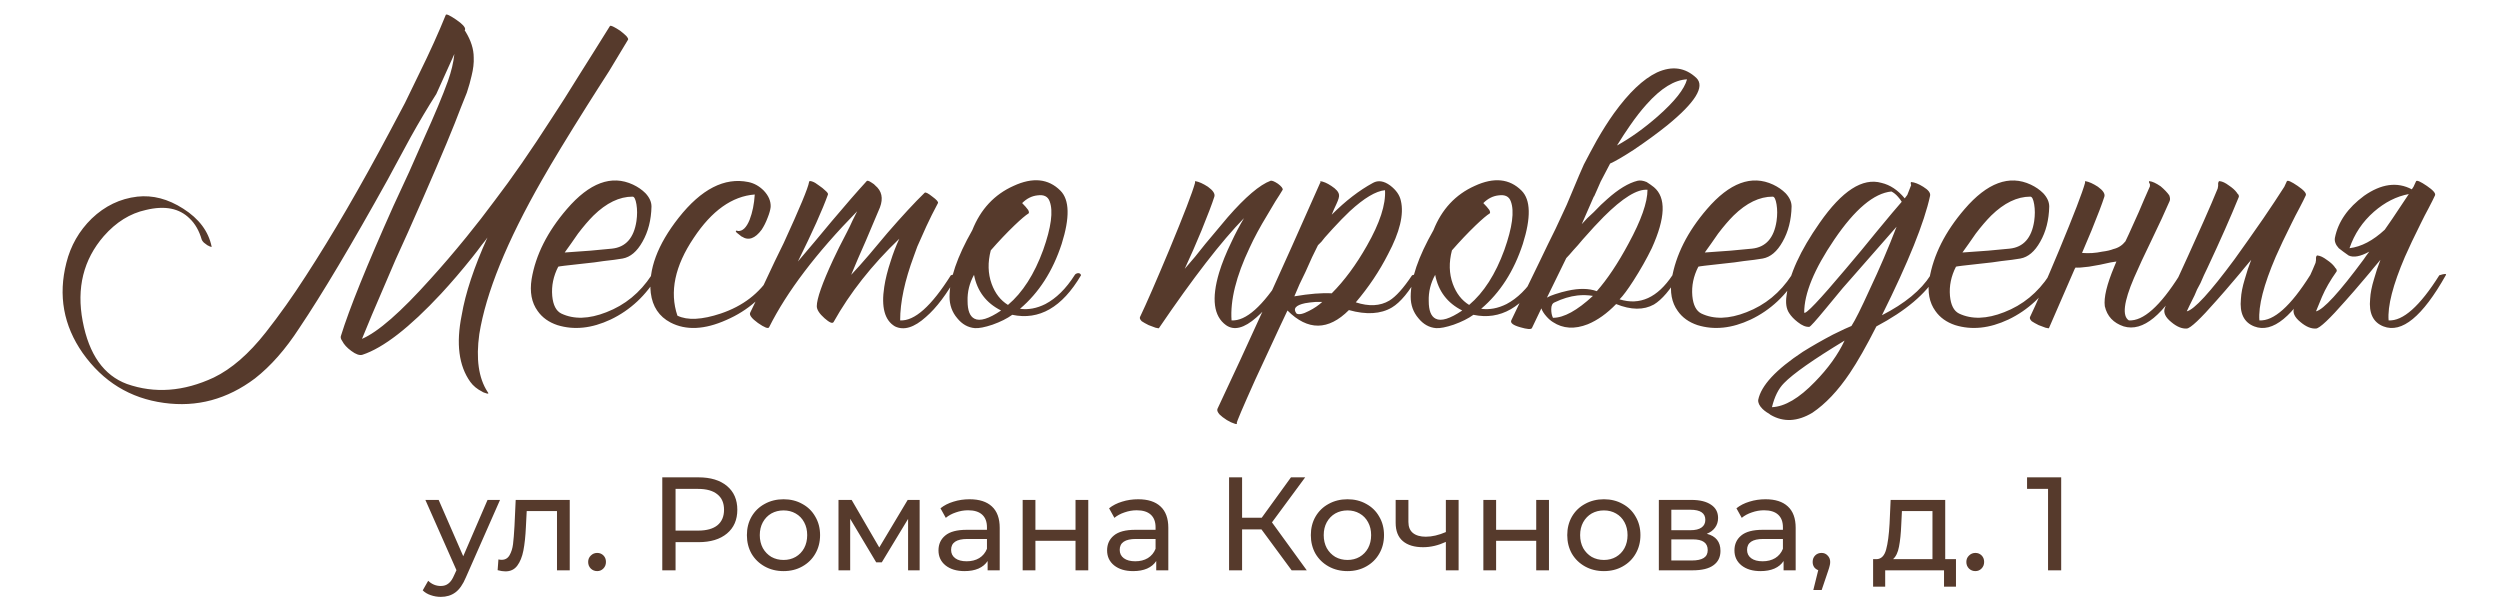 <?xml version="1.0" encoding="UTF-8"?> <svg xmlns="http://www.w3.org/2000/svg" width="320" height="77" viewBox="0 0 320 77" fill="none"> <path d="M59.48 3.885C59.517 3.922 59.553 3.977 59.59 4.05C60.287 5.187 60.635 6.287 60.635 7.35C60.672 8.047 60.58 8.835 60.36 9.715C60.213 10.375 60.012 11.09 59.755 11.86L58.985 13.785L58.215 15.765C57.005 18.808 55.007 23.465 52.22 29.735L50.625 33.255L49.14 36.72C48.04 39.25 47.105 41.468 46.335 43.375C48.388 42.495 51.303 39.947 55.08 35.73C56.547 34.117 58.087 32.32 59.7 30.34C60.983 28.763 62.193 27.205 63.33 25.665C65.493 22.842 67.932 19.322 70.645 15.105C71.525 13.785 72.735 11.878 74.275 9.385L76.145 6.415C76.842 5.278 77.483 4.252 78.07 3.335C78.107 3.262 78.272 3.298 78.565 3.445C78.785 3.555 79.06 3.72 79.39 3.94C79.72 4.197 79.977 4.417 80.16 4.6C80.38 4.857 80.453 5.022 80.38 5.095C79.72 6.195 78.913 7.533 77.96 9.11L76.585 11.255L75.155 13.51C72.662 17.47 70.737 20.642 69.38 23.025C64.87 30.908 62.193 37.49 61.35 42.77C60.91 45.923 61.258 48.38 62.395 50.14C62.578 50.36 62.542 50.433 62.285 50.36L61.955 50.25C61.845 50.213 61.772 50.177 61.735 50.14C61.075 49.81 60.562 49.388 60.195 48.875C58.728 46.822 58.362 43.98 59.095 40.35C59.572 37.527 60.672 34.208 62.395 30.395C62.322 30.505 62.23 30.633 62.12 30.78C62.01 30.927 61.863 31.11 61.68 31.33C61.277 31.88 60.855 32.43 60.415 32.98C59.095 34.63 57.775 36.17 56.455 37.6C52.422 41.927 49.067 44.53 46.39 45.41C46.023 45.52 45.547 45.355 44.96 44.915C44.41 44.512 44.025 44.09 43.805 43.65C43.622 43.393 43.567 43.173 43.64 42.99C44.703 39.543 46.94 34.007 50.35 26.38L52.385 21.98C53.155 20.257 53.778 18.845 54.255 17.745C55.648 14.665 56.675 12.208 57.335 10.375C57.775 9.128 58.05 7.973 58.16 6.91L55.85 12.025C54.75 13.748 53.65 15.6 52.55 17.58L51.12 20.22L50.405 21.54L49.635 22.97C45.015 31.293 41.238 37.637 38.305 42C36.545 44.713 34.657 46.858 32.64 48.435C29.083 51.112 25.197 52.157 20.98 51.57C16.653 50.983 13.188 48.857 10.585 45.19C8.128 41.67 7.432 37.82 8.495 33.64C9.045 31.44 10.127 29.552 11.74 27.975C13.427 26.362 15.37 25.427 17.57 25.17C19.55 24.95 21.512 25.463 23.455 26.71C25.472 27.993 26.682 29.607 27.085 31.55C27.122 31.623 27.048 31.623 26.865 31.55L26.645 31.44L26.535 31.385L26.315 31.22L26.095 31.055C25.948 30.908 25.857 30.78 25.82 30.67C25.49 29.533 24.977 28.635 24.28 27.975C22.96 26.655 21.09 26.288 18.67 26.875C16.653 27.315 14.857 28.433 13.28 30.23C10.677 33.237 9.778 36.867 10.585 41.12C11.392 45.373 13.28 48.05 16.25 49.15C19.807 50.397 23.51 50.122 27.36 48.325C29.633 47.225 31.852 45.3 34.015 42.55C35.775 40.313 37.48 37.912 39.13 35.345C42.54 30.102 46.133 23.923 49.91 16.81L51.835 13.18L53.65 9.44C55.007 6.69 56.143 4.178 57.06 1.905C57.133 1.758 57.573 1.96 58.38 2.51C59.187 3.06 59.572 3.482 59.535 3.775L59.48 3.885ZM71.455 34.135C70.832 35.345 70.575 36.592 70.685 37.875C70.795 39.048 71.18 39.8 71.84 40.13C73.453 40.9 75.378 40.845 77.615 39.965C79.998 39.048 81.923 37.472 83.39 35.235C83.463 35.088 83.61 34.997 83.83 34.96C84.05 34.96 84.178 35.052 84.215 35.235C82.712 37.802 80.695 39.69 78.165 40.9C75.745 42.037 73.472 42.275 71.345 41.615C70.245 41.248 69.402 40.643 68.815 39.8C68.045 38.737 67.788 37.38 68.045 35.73C68.558 32.65 70.062 29.662 72.555 26.765C75.452 23.392 78.275 22.347 81.025 23.63C81.648 23.923 82.18 24.29 82.62 24.73C83.133 25.28 83.39 25.848 83.39 26.435C83.353 28.158 82.968 29.662 82.235 30.945C81.538 32.192 80.695 32.907 79.705 33.09C79.082 33.2 78.257 33.31 77.23 33.42C76.57 33.53 75.69 33.64 74.59 33.75C72.537 33.97 71.492 34.098 71.455 34.135ZM80.97 25.17C79.283 25.17 77.615 25.977 75.965 27.59C75.342 28.213 74.682 28.983 73.985 29.9L73.105 31.165L72.28 32.32C74.627 32.173 76.643 32.008 78.33 31.825C80.09 31.642 81.135 30.468 81.465 28.305C81.575 27.535 81.575 26.82 81.465 26.16C81.355 25.5 81.19 25.17 80.97 25.17ZM86.709 40.405C87.992 41.028 89.844 40.937 92.264 40.13C95.087 39.177 97.214 37.545 98.644 35.235C98.717 35.088 98.864 34.997 99.084 34.96C99.304 34.96 99.432 35.052 99.469 35.235C97.929 37.838 95.766 39.745 92.979 40.955C90.192 42.202 87.809 42.312 85.829 41.285C84.362 40.515 83.519 39.25 83.299 37.49C82.969 34.52 84.16 31.312 86.874 27.865C89.77 24.198 92.74 22.677 95.784 23.3C96.517 23.447 97.177 23.813 97.764 24.4C98.387 25.06 98.68 25.757 98.644 26.49C98.607 26.857 98.479 27.315 98.259 27.865C98.039 28.452 97.782 28.965 97.489 29.405C96.645 30.542 95.802 30.835 94.959 30.285C94.922 30.285 94.867 30.248 94.794 30.175L94.519 29.955C94.262 29.772 94.152 29.643 94.189 29.57C94.225 29.533 94.262 29.515 94.299 29.515L94.464 29.57C95.05 29.607 95.546 29.13 95.949 28.14C96.316 27.187 96.535 26.105 96.609 24.895C93.712 25.115 91.109 26.967 88.799 30.45C86.379 34.043 85.682 37.362 86.709 40.405ZM114.504 31.99C114.687 31.513 114.889 31.037 115.109 30.56C111.589 33.933 108.784 37.49 106.694 41.23C106.547 41.45 106.162 41.285 105.539 40.735C104.879 40.148 104.549 39.635 104.549 39.195C104.549 38.242 105.246 36.262 106.639 33.255C107.079 32.302 107.666 31.128 108.399 29.735L108.784 28.965L109.114 28.25C109.371 27.737 109.572 27.333 109.719 27.04C104.476 32.393 100.717 37.343 98.444 41.89C98.334 42.11 97.857 41.927 97.014 41.34C96.207 40.753 95.877 40.313 96.024 40.02C96.171 39.69 96.427 39.158 96.794 38.425L97.014 37.93L97.289 37.435L97.839 36.28C98.792 34.227 99.617 32.503 100.314 31.11C102.367 26.637 103.449 24.033 103.559 23.3C103.559 23.153 103.706 23.135 103.999 23.245C104.219 23.318 104.494 23.483 104.824 23.74C105.154 23.96 105.429 24.18 105.649 24.4C105.906 24.62 106.016 24.785 105.979 24.895C105.282 26.838 103.999 29.698 102.129 33.475C102.642 32.888 103.357 32.045 104.274 30.945L106.474 28.305C108.234 26.215 109.719 24.51 110.929 23.19C111.002 23.08 111.204 23.135 111.534 23.355C111.644 23.428 111.754 23.502 111.864 23.575L111.974 23.685L112.029 23.74C112.872 24.437 113.074 25.372 112.634 26.545C112.267 27.425 111.662 28.855 110.819 30.835L109.829 33.09C109.462 33.933 109.169 34.63 108.949 35.18C109.609 34.483 110.379 33.622 111.259 32.595L113.569 29.845C115.476 27.645 117.071 25.922 118.354 24.675C118.464 24.565 118.794 24.73 119.344 25.17C119.894 25.573 120.132 25.848 120.059 25.995C119.509 27.022 119.014 28.012 118.574 28.965C118.171 29.845 117.786 30.707 117.419 31.55C117.272 31.953 117.126 32.357 116.979 32.76C115.806 35.913 115.219 38.663 115.219 41.01C117.052 41.12 119.216 39.195 121.709 35.235C122.406 35.015 122.681 35.015 122.534 35.235C121.214 37.618 119.876 39.397 118.519 40.57C117.016 41.927 115.696 42.33 114.559 41.78C113.239 41.01 112.781 39.323 113.184 36.72C113.331 35.73 113.606 34.63 114.009 33.42C114.156 32.943 114.321 32.467 114.504 31.99ZM135.73 24.4C136.903 25.573 136.958 27.847 135.895 31.22C134.758 34.703 132.98 37.472 130.56 39.525C131.623 39.672 132.705 39.47 133.805 38.92C135.198 38.187 136.445 36.958 137.545 35.235C137.618 35.088 137.765 34.997 137.985 34.96C138.205 34.96 138.333 35.052 138.37 35.235C135.95 39.342 133.016 41.028 129.57 40.295C128.91 40.772 128.066 41.193 127.04 41.56C126.05 41.89 125.298 42.037 124.785 42C123.905 41.927 123.153 41.505 122.53 40.735C121.87 39.965 121.54 39.048 121.54 37.985C121.54 35.712 122.511 32.87 124.455 29.46C125.518 26.783 127.278 24.895 129.735 23.795C132.191 22.658 134.19 22.86 135.73 24.4ZM131.66 27.315C131.293 27.535 130.688 28.048 129.845 28.855C128.855 29.808 127.846 30.872 126.82 32.045C126.416 33.585 126.453 35.015 126.93 36.335C127.37 37.545 128.066 38.443 129.02 39.03C130.89 37.453 132.393 35.107 133.53 31.99C134.556 29.093 134.831 27.022 134.355 25.775C134.135 25.152 133.621 24.895 132.815 25.005C132.081 25.078 131.421 25.408 130.835 25.995C131.165 26.325 131.421 26.618 131.605 26.875C131.715 27.095 131.733 27.242 131.66 27.315ZM124.73 40.79C125.426 41.157 126.563 40.808 128.14 39.745C126.233 38.792 125.078 37.27 124.675 35.18C124.088 36.243 123.813 37.362 123.85 38.535C123.85 39.745 124.143 40.497 124.73 40.79ZM163.744 25.005L163.249 25.775C162.846 26.435 162.497 27.022 162.204 27.535C161.287 29.038 160.536 30.432 159.949 31.715C158.226 35.345 157.456 38.443 157.639 41.01C159.472 41.12 161.636 39.195 164.129 35.235C164.826 35.015 165.101 35.015 164.954 35.235C163.597 37.618 162.222 39.415 160.829 40.625C159.252 42.018 157.951 42.348 156.924 41.615C155.347 40.478 155.054 38.242 156.044 34.905C156.411 33.695 156.942 32.375 157.639 30.945C158.116 29.918 158.647 28.91 159.234 27.92C156.337 30.89 152.707 35.583 148.344 42C148.344 42.037 148.197 42.018 147.904 41.945C147.611 41.835 147.317 41.725 147.024 41.615C146.657 41.432 146.364 41.267 146.144 41.12C145.924 40.9 145.851 40.717 145.924 40.57C146.731 38.883 147.977 36.023 149.664 31.99C151.534 27.48 152.634 24.62 152.964 23.41V23.245C152.964 23.208 152.982 23.19 153.019 23.19C153.459 23.263 153.991 23.502 154.614 23.905C155.274 24.382 155.549 24.803 155.439 25.17C155.146 26.087 154.596 27.535 153.789 29.515C153.092 31.202 152.377 32.833 151.644 34.41C152.011 33.97 152.451 33.457 152.964 32.87L154.284 31.22C155.531 29.717 156.484 28.58 157.144 27.81C159.417 25.207 161.251 23.648 162.644 23.135C162.827 23.098 163.139 23.227 163.579 23.52C164.019 23.85 164.221 24.107 164.184 24.29L163.744 25.005ZM179.316 25.72C179.72 27.443 179.17 29.717 177.666 32.54C176.566 34.703 175.191 36.757 173.541 38.7C175.228 39.25 176.658 39.177 177.831 38.48C178.675 37.967 179.646 36.885 180.746 35.235C181.443 35.015 181.718 35.015 181.571 35.235C180.398 37.325 179.261 38.7 178.161 39.36C176.731 40.203 174.898 40.313 172.661 39.69C170.021 42.33 167.4 42.348 164.796 39.745L164.356 40.68L163.861 41.725C163.458 42.605 163.11 43.357 162.816 43.98C161.973 45.813 161.258 47.353 160.671 48.6C159.058 52.193 158.27 54.045 158.306 54.155C158.38 54.302 158.27 54.32 157.976 54.21C157.72 54.137 157.408 53.99 157.041 53.77C156.638 53.513 156.326 53.275 156.106 53.055C155.85 52.762 155.758 52.523 155.831 52.34C159.571 44.42 163.953 34.777 168.976 23.41C169.013 23.373 169.031 23.337 169.031 23.3L168.976 23.19C169.38 23.227 169.856 23.428 170.406 23.795C171.03 24.198 171.36 24.583 171.396 24.95C171.433 25.17 171.323 25.555 171.066 26.105L170.736 26.82L170.461 27.48C172.221 25.72 173.981 24.363 175.741 23.41C176.401 23.043 177.135 23.153 177.941 23.74C178.711 24.327 179.17 24.987 179.316 25.72ZM168.701 31.385C168.225 32.302 167.693 33.438 167.106 34.795L166.336 36.39C166.043 37.05 165.823 37.563 165.676 37.93C167.62 37.6 169.215 37.472 170.461 37.545C172.075 35.932 173.578 33.897 174.971 31.44C176.621 28.543 177.391 26.178 177.281 24.345C176.108 24.455 174.605 25.353 172.771 27.04C172.111 27.663 171.378 28.415 170.571 29.295C170.315 29.588 169.985 29.955 169.581 30.395L169.141 30.945L168.701 31.385ZM165.951 40.13C166.245 40.313 166.776 40.203 167.546 39.8C168.206 39.47 168.775 39.085 169.251 38.645H168.426C167.913 38.682 167.455 38.737 167.051 38.81C165.841 39.067 165.475 39.507 165.951 40.13ZM194.758 24.4C195.931 25.573 195.986 27.847 194.923 31.22C193.786 34.703 192.008 37.472 189.588 39.525C190.651 39.672 191.733 39.47 192.833 38.92C194.226 38.187 195.473 36.958 196.573 35.235C196.646 35.088 196.793 34.997 197.013 34.96C197.233 34.96 197.361 35.052 197.398 35.235C194.978 39.342 192.045 41.028 188.598 40.295C187.938 40.772 187.095 41.193 186.068 41.56C185.078 41.89 184.326 42.037 183.813 42C182.933 41.927 182.181 41.505 181.558 40.735C180.898 39.965 180.568 39.048 180.568 37.985C180.568 35.712 181.54 32.87 183.483 29.46C184.546 26.783 186.306 24.895 188.763 23.795C191.22 22.658 193.218 22.86 194.758 24.4ZM190.688 27.315C190.321 27.535 189.716 28.048 188.873 28.855C187.883 29.808 186.875 30.872 185.848 32.045C185.445 33.585 185.481 35.015 185.958 36.335C186.398 37.545 187.095 38.443 188.048 39.03C189.918 37.453 191.421 35.107 192.558 31.99C193.585 29.093 193.86 27.022 193.383 25.775C193.163 25.152 192.65 24.895 191.843 25.005C191.11 25.078 190.45 25.408 189.863 25.995C190.193 26.325 190.45 26.618 190.633 26.875C190.743 27.095 190.761 27.242 190.688 27.315ZM183.758 40.79C184.455 41.157 185.591 40.808 187.168 39.745C185.261 38.792 184.106 37.27 183.703 35.18C183.116 36.243 182.841 37.362 182.878 38.535C182.878 39.745 183.171 40.497 183.758 40.79ZM203.894 37.875C203.234 37.765 202.574 37.747 201.914 37.82C200.961 37.93 199.989 38.223 198.999 38.7C198.706 38.81 198.559 39.103 198.559 39.58C198.559 40.02 198.632 40.387 198.779 40.68C200.172 40.68 201.877 39.745 203.894 37.875ZM198.449 37.875C198.632 37.802 198.834 37.728 199.054 37.655C199.604 37.472 200.136 37.325 200.649 37.215C202.116 36.885 203.362 36.903 204.389 37.27C205.746 35.73 207.102 33.695 208.459 31.165C210.072 28.195 210.879 25.903 210.879 24.29C209.559 24.18 207.689 25.335 205.269 27.755C204.536 28.488 203.637 29.46 202.574 30.67L201.969 31.385L201.419 31.99C201.016 32.467 200.704 32.815 200.484 33.035L198.009 38.095C198.156 38.022 198.302 37.948 198.449 37.875ZM210.769 13.345C210.072 14.115 209.357 15.032 208.624 16.095C208.111 16.828 207.561 17.672 206.974 18.625C208.697 17.672 210.439 16.425 212.199 14.885C214.362 12.978 215.609 11.402 215.939 10.155C214.326 10.228 212.602 11.292 210.769 13.345ZM204.059 25.115L204.004 25.17C203.344 26.71 202.831 27.883 202.464 28.69L203.179 27.92L204.004 27.15C204.664 26.453 205.232 25.903 205.709 25.5C207.139 24.217 208.441 23.428 209.614 23.135C209.944 23.062 210.329 23.117 210.769 23.3L211.264 23.63L211.704 23.96C213.281 25.28 213.189 27.883 211.429 31.77C210.769 33.127 209.981 34.52 209.064 35.95C208.331 37.087 207.744 37.875 207.304 38.315C209.907 39.122 212.162 38.095 214.069 35.235C214.179 35.052 214.344 34.96 214.564 34.96C214.747 34.96 214.857 35.052 214.894 35.235C213.794 37.105 212.731 38.352 211.704 38.975C210.384 39.708 208.771 39.69 206.864 38.92C205.691 40.13 204.481 40.992 203.234 41.505C201.547 42.165 200.062 42.073 198.779 41.23C198.486 41.047 198.211 40.808 197.954 40.515C197.624 40.148 197.404 39.8 197.294 39.47L196.084 42C195.974 42.183 195.479 42.147 194.599 41.89C193.682 41.633 193.297 41.34 193.444 41.01C193.921 39.983 194.507 38.755 195.204 37.325L196.139 35.4L197.074 33.475C197.807 31.935 198.486 30.542 199.109 29.295C199.512 28.415 199.879 27.627 200.209 26.93L200.539 26.215C201.199 24.638 201.731 23.373 202.134 22.42L202.739 21.045C203.289 19.982 203.839 18.955 204.389 17.965C205.122 16.682 205.856 15.527 206.589 14.5C208.496 11.86 210.329 10.118 212.089 9.275C214.032 8.395 215.719 8.633 217.149 9.99C218.249 11.09 217.002 13.107 213.409 16.04C212.126 17.067 210.696 18.112 209.119 19.175C207.762 20.055 206.754 20.642 206.094 20.935C205.727 21.632 205.324 22.402 204.884 23.245L204.499 24.125L204.059 25.115ZM217.388 34.135C216.764 35.345 216.508 36.592 216.618 37.875C216.728 39.048 217.113 39.8 217.773 40.13C219.386 40.9 221.311 40.845 223.548 39.965C225.931 39.048 227.856 37.472 229.323 35.235C229.396 35.088 229.543 34.997 229.763 34.96C229.983 34.96 230.111 35.052 230.148 35.235C228.644 37.802 226.628 39.69 224.098 40.9C221.678 42.037 219.404 42.275 217.278 41.615C216.178 41.248 215.334 40.643 214.748 39.8C213.978 38.737 213.721 37.38 213.978 35.73C214.491 32.65 215.994 29.662 218.488 26.765C221.384 23.392 224.208 22.347 226.958 23.63C227.581 23.923 228.113 24.29 228.553 24.73C229.066 25.28 229.323 25.848 229.323 26.435C229.286 28.158 228.901 29.662 228.168 30.945C227.471 32.192 226.628 32.907 225.638 33.09C225.014 33.2 224.189 33.31 223.163 33.42C222.503 33.53 221.623 33.64 220.523 33.75C218.469 33.97 217.424 34.098 217.388 34.135ZM226.903 25.17C225.216 25.17 223.548 25.977 221.898 27.59C221.274 28.213 220.614 28.983 219.918 29.9L219.038 31.165L218.213 32.32C220.559 32.173 222.576 32.008 224.263 31.825C226.023 31.642 227.068 30.468 227.398 28.305C227.508 27.535 227.508 26.82 227.398 26.16C227.288 25.5 227.123 25.17 226.903 25.17ZM240.891 40.35C243.825 38.847 245.896 37.142 247.106 35.235C247.18 35.088 247.326 34.997 247.546 34.96C247.766 34.96 247.895 35.052 247.931 35.235C246.501 37.618 243.916 39.8 240.176 41.78C238.893 44.31 237.756 46.308 236.766 47.775C235.263 50.012 233.668 51.698 231.981 52.835C230.075 53.972 228.296 54.063 226.646 53.11L226.426 52.945L226.151 52.78C225.931 52.633 225.748 52.487 225.601 52.34C225.198 51.937 225.015 51.552 225.051 51.185C225.418 49.352 227.325 47.298 230.771 45.025C231.945 44.292 233.228 43.558 234.621 42.825C235.135 42.568 235.63 42.33 236.106 42.11C236.473 41.963 236.766 41.835 236.986 41.725C237.463 40.992 238.233 39.452 239.296 37.105C240.58 34.392 241.735 31.697 242.761 29.02C240.561 31.513 238.6 33.75 236.876 35.73C236.18 36.5 235.538 37.252 234.951 37.985C234.511 38.535 234.071 39.067 233.631 39.58C232.421 41.047 231.743 41.798 231.596 41.835C231.156 41.872 230.661 41.67 230.111 41.23C229.635 40.863 229.268 40.478 229.011 40.075C228.645 39.525 228.535 38.773 228.681 37.82C229.011 35.18 230.423 32.082 232.916 28.525C235.776 24.418 238.416 22.713 240.836 23.41C241.936 23.667 242.926 24.327 243.806 25.39L244.136 24.95L244.631 23.685C244.595 23.612 244.576 23.538 244.576 23.465C244.576 23.355 244.595 23.3 244.631 23.3C245.071 23.337 245.585 23.538 246.171 23.905C246.831 24.308 247.125 24.693 247.051 25.06C246.318 28.47 244.265 33.567 240.891 40.35ZM230.936 40.02C231.12 40.277 232.88 38.425 236.216 34.465C236.766 33.805 237.445 32.998 238.251 32.045L239.241 30.835L240.231 29.625C241.771 27.755 242.835 26.49 243.421 25.83L243.201 25.5L242.926 25.17C242.67 24.877 242.395 24.657 242.101 24.51C239.865 24.73 237.426 26.783 234.786 30.67C232.22 34.447 230.936 37.563 230.936 40.02ZM226.811 52.12C228.461 52.047 230.295 50.965 232.311 48.875C233.998 47.152 235.263 45.392 236.106 43.595C232.11 46.015 229.525 47.83 228.351 49.04C227.655 49.737 227.141 50.763 226.811 52.12ZM250.366 34.135C249.743 35.345 249.486 36.592 249.596 37.875C249.706 39.048 250.091 39.8 250.751 40.13C252.364 40.9 254.289 40.845 256.526 39.965C258.909 39.048 260.834 37.472 262.301 35.235C262.374 35.088 262.521 34.997 262.741 34.96C262.961 34.96 263.089 35.052 263.126 35.235C261.623 37.802 259.606 39.69 257.076 40.9C254.656 42.037 252.383 42.275 250.256 41.615C249.156 41.248 248.313 40.643 247.726 39.8C246.956 38.737 246.699 37.38 246.956 35.73C247.469 32.65 248.973 29.662 251.466 26.765C254.363 23.392 257.186 22.347 259.936 23.63C260.559 23.923 261.091 24.29 261.531 24.73C262.044 25.28 262.301 25.848 262.301 26.435C262.264 28.158 261.879 29.662 261.146 30.945C260.449 32.192 259.606 32.907 258.616 33.09C257.993 33.2 257.168 33.31 256.141 33.42C255.481 33.53 254.601 33.64 253.501 33.75C251.448 33.97 250.403 34.098 250.366 34.135ZM259.881 25.17C258.194 25.17 256.526 25.977 254.876 27.59C254.253 28.213 253.593 28.983 252.896 29.9L252.016 31.165L251.191 32.32C253.538 32.173 255.554 32.008 257.241 31.825C259.001 31.642 260.046 30.468 260.376 28.305C260.486 27.535 260.486 26.82 260.376 26.16C260.266 25.5 260.101 25.17 259.881 25.17ZM272.055 30.89C272.202 30.597 272.348 30.285 272.495 29.955C272.972 28.892 273.393 27.957 273.76 27.15C274.237 26.013 274.713 24.913 275.19 23.85V23.575L275.08 23.355C275.043 23.245 275.062 23.19 275.135 23.19C275.502 23.227 275.978 23.447 276.565 23.85C277.042 24.253 277.408 24.638 277.665 25.005C277.775 25.298 277.793 25.537 277.72 25.72C277.17 27.003 276.363 28.745 275.3 30.945L274.695 32.21L274.145 33.365C273.742 34.245 273.412 34.978 273.155 35.565C271.835 38.645 271.615 40.46 272.495 41.01C274.328 41.12 276.492 39.195 278.985 35.235C279.682 35.015 279.957 35.015 279.81 35.235C276.95 40.332 274.292 42.513 271.835 41.78C270.515 41.34 269.708 40.478 269.415 39.195C269.268 38.095 269.672 36.408 270.625 34.135C270.698 33.952 270.79 33.732 270.9 33.475L270.185 33.585C269.268 33.805 268.333 33.988 267.38 34.135C266.537 34.245 265.968 34.282 265.675 34.245C265.638 34.282 265.602 34.337 265.565 34.41L262.265 42C262.265 42.037 262.118 42.018 261.825 41.945C261.532 41.835 261.238 41.725 260.945 41.615C260.578 41.432 260.285 41.267 260.065 41.12C259.845 40.9 259.772 40.717 259.845 40.57C260.652 38.883 261.898 36.023 263.585 31.99C265.455 27.48 266.555 24.62 266.885 23.41V23.245C266.885 23.208 266.903 23.19 266.94 23.19C267.38 23.263 267.912 23.502 268.535 23.905C269.195 24.382 269.47 24.803 269.36 25.17C269.067 26.087 268.517 27.535 267.71 29.515C267.307 30.468 266.903 31.422 266.5 32.375C267.38 32.448 268.242 32.393 269.085 32.21C269.672 32.137 270.148 32.027 270.515 31.88C271.138 31.733 271.652 31.403 272.055 30.89ZM295.142 25.005C294.958 25.408 294.683 25.958 294.317 26.655L293.822 27.59L293.327 28.58C292.483 30.267 291.805 31.697 291.292 32.87C289.752 36.463 289.055 39.177 289.202 41.01C291.035 41.12 293.198 39.195 295.692 35.235C296.388 35.015 296.663 35.015 296.517 35.235C293.547 40.515 290.888 42.697 288.542 41.78C287.222 41.267 286.653 40.093 286.837 38.26C286.873 37.527 287.038 36.683 287.332 35.73L287.717 34.465L288.157 33.255C287.937 33.512 287.643 33.86 287.277 34.3L286.782 34.905L286.177 35.62C285.187 36.793 284.362 37.747 283.702 38.48C281.648 40.827 280.383 42.018 279.907 42.055C279.283 42.092 278.623 41.817 277.927 41.23C277.157 40.607 276.882 40.002 277.102 39.415C277.395 38.608 278.385 36.39 280.072 32.76C280.915 30.89 281.575 29.423 282.052 28.36C282.785 26.71 283.39 25.298 283.867 24.125L283.922 23.795V23.465C283.958 23.245 284.032 23.153 284.142 23.19C284.472 23.227 284.857 23.41 285.297 23.74C285.737 24.033 286.067 24.327 286.287 24.62L286.397 24.785L286.507 24.895C286.58 25.005 286.598 25.115 286.562 25.225C285.535 27.755 284.197 30.78 282.547 34.3C282.253 34.887 281.96 35.528 281.667 36.225L281.227 37.05L280.897 37.82C280.347 38.92 280.017 39.598 279.907 39.855C280.86 39.635 282.895 37.417 286.012 33.2C287.148 31.623 288.377 29.882 289.697 27.975C290.723 26.472 291.622 25.115 292.392 23.905L292.722 23.19C292.832 23.043 293.29 23.245 294.097 23.795C294.903 24.345 295.252 24.748 295.142 25.005ZM308.712 24.235C308.785 24.125 308.859 24.015 308.932 23.905L309.262 23.19C309.372 23.043 309.83 23.245 310.637 23.795C311.444 24.345 311.792 24.748 311.682 25.005C311.499 25.408 311.224 25.958 310.857 26.655L310.362 27.59L309.867 28.58C309.024 30.267 308.345 31.697 307.832 32.87C306.292 36.463 305.595 39.177 305.742 41.01C307.575 41.12 309.739 39.195 312.232 35.235C312.929 35.015 313.204 35.015 313.057 35.235C310.087 40.515 307.429 42.697 305.082 41.78C303.762 41.267 303.194 40.093 303.377 38.26C303.414 37.527 303.579 36.683 303.872 35.73L304.257 34.465L304.697 33.255C304.477 33.512 304.184 33.86 303.817 34.3L303.322 34.905L302.717 35.62C301.727 36.793 300.902 37.747 300.242 38.48C298.189 40.827 296.924 42.018 296.447 42.055C295.824 42.092 295.164 41.817 294.467 41.23C293.697 40.607 293.422 40.002 293.642 39.415C293.935 38.608 294.357 37.747 294.907 36.83C295.42 35.877 295.915 34.813 296.392 33.64L296.447 33.31V32.98C296.484 32.76 296.557 32.668 296.667 32.705C296.997 32.742 297.382 32.925 297.822 33.255C298.262 33.548 298.592 33.842 298.812 34.135L298.922 34.3L299.032 34.41C299.105 34.52 299.124 34.63 299.087 34.74C298.28 35.877 297.657 36.958 297.217 37.985C296.814 38.975 296.557 39.598 296.447 39.855C297.4 39.635 299.435 37.417 302.552 33.2C302.772 32.87 303.01 32.54 303.267 32.21C302.13 32.833 301.25 32.998 300.627 32.705C300.15 32.375 299.729 32.063 299.362 31.77C298.959 31.33 298.794 30.89 298.867 30.45C299.27 28.397 300.517 26.6 302.607 25.06C304.807 23.52 306.842 23.245 308.712 24.235ZM305.247 29.405C305.577 28.928 305.907 28.452 306.237 27.975C307.007 26.838 307.704 25.793 308.327 24.84C306.75 25.133 305.265 25.885 303.872 27.095C302.405 28.378 301.36 29.937 300.737 31.77C302.24 31.587 303.744 30.798 305.247 29.405Z" fill="#563A2C"></path> <path d="M64.003 63.99L59.634 73.901C59.248 74.819 58.795 75.465 58.274 75.839C57.764 76.213 57.146 76.4 56.421 76.4C55.979 76.4 55.548 76.326 55.129 76.179C54.721 76.043 54.381 75.839 54.109 75.567L54.806 74.343C55.27 74.785 55.809 75.006 56.421 75.006C56.818 75.006 57.146 74.898 57.407 74.683C57.679 74.479 57.922 74.122 58.138 73.612L58.427 72.983L54.449 63.99H56.149L59.294 71.198L62.405 63.99H64.003ZM72.927 63.99V73H71.295V65.418H67.419L67.317 67.424C67.261 68.637 67.153 69.651 66.994 70.467C66.836 71.272 66.575 71.918 66.212 72.405C65.85 72.892 65.345 73.136 64.699 73.136C64.405 73.136 64.07 73.085 63.696 72.983L63.798 71.606C63.946 71.64 64.082 71.657 64.206 71.657C64.66 71.657 65 71.459 65.226 71.062C65.453 70.665 65.6 70.195 65.668 69.651C65.736 69.107 65.799 68.331 65.855 67.322L66.008 63.99H72.927ZM76.44 73.102C76.123 73.102 75.851 72.994 75.624 72.779C75.397 72.552 75.284 72.269 75.284 71.929C75.284 71.6 75.397 71.328 75.624 71.113C75.851 70.886 76.123 70.773 76.44 70.773C76.757 70.773 77.024 70.881 77.239 71.096C77.454 71.311 77.562 71.589 77.562 71.929C77.562 72.269 77.449 72.552 77.222 72.779C77.007 72.994 76.746 73.102 76.44 73.102ZM89.413 61.1C90.954 61.1 92.167 61.468 93.051 62.205C93.935 62.942 94.377 63.956 94.377 65.248C94.377 66.54 93.935 67.554 93.051 68.291C92.167 69.028 90.954 69.396 89.413 69.396H86.472V73H84.772V61.1H89.413ZM89.362 67.917C90.439 67.917 91.26 67.69 91.827 67.237C92.394 66.772 92.677 66.109 92.677 65.248C92.677 64.387 92.394 63.729 91.827 63.276C91.26 62.811 90.439 62.579 89.362 62.579H86.472V67.917H89.362ZM100.295 73.102C99.4 73.102 98.596 72.904 97.882 72.507C97.168 72.11 96.606 71.566 96.198 70.875C95.802 70.172 95.603 69.379 95.603 68.495C95.603 67.611 95.802 66.823 96.198 66.132C96.606 65.429 97.168 64.885 97.882 64.5C98.596 64.103 99.4 63.905 100.295 63.905C101.191 63.905 101.99 64.103 102.692 64.5C103.406 64.885 103.962 65.429 104.358 66.132C104.766 66.823 104.97 67.611 104.97 68.495C104.97 69.379 104.766 70.172 104.358 70.875C103.962 71.566 103.406 72.11 102.692 72.507C101.99 72.904 101.191 73.102 100.295 73.102ZM100.295 71.674C100.873 71.674 101.389 71.544 101.842 71.283C102.307 71.011 102.67 70.637 102.93 70.161C103.191 69.674 103.321 69.118 103.321 68.495C103.321 67.872 103.191 67.322 102.93 66.846C102.67 66.359 102.307 65.985 101.842 65.724C101.389 65.463 100.873 65.333 100.295 65.333C99.718 65.333 99.196 65.463 98.731 65.724C98.278 65.985 97.915 66.359 97.644 66.846C97.383 67.322 97.252 67.872 97.252 68.495C97.252 69.118 97.383 69.674 97.644 70.161C97.915 70.637 98.278 71.011 98.731 71.283C99.196 71.544 99.718 71.674 100.295 71.674ZM117.714 63.99V73H116.235V66.421L112.869 71.98H112.155L108.823 66.404V73H107.327V63.99H109.01L112.546 70.076L116.184 63.99H117.714ZM124.104 63.905C125.35 63.905 126.302 64.211 126.96 64.823C127.628 65.435 127.963 66.347 127.963 67.56V73H126.416V71.81C126.144 72.229 125.753 72.552 125.243 72.779C124.744 72.994 124.149 73.102 123.458 73.102C122.449 73.102 121.639 72.858 121.027 72.371C120.426 71.884 120.126 71.243 120.126 70.45C120.126 69.657 120.415 69.022 120.993 68.546C121.571 68.059 122.489 67.815 123.747 67.815H126.331V67.492C126.331 66.789 126.127 66.251 125.719 65.877C125.311 65.503 124.71 65.316 123.917 65.316C123.384 65.316 122.863 65.407 122.353 65.588C121.843 65.758 121.412 65.99 121.061 66.285L120.381 65.061C120.845 64.687 121.401 64.404 122.047 64.211C122.693 64.007 123.378 63.905 124.104 63.905ZM123.73 71.844C124.353 71.844 124.891 71.708 125.345 71.436C125.798 71.153 126.127 70.756 126.331 70.246V68.988H123.815C122.432 68.988 121.741 69.453 121.741 70.382C121.741 70.835 121.916 71.192 122.268 71.453C122.619 71.714 123.106 71.844 123.73 71.844ZM130.901 63.99H132.533V67.815H137.667V63.99H139.299V73H137.667V69.226H132.533V73H130.901V63.99ZM145.686 63.905C146.932 63.905 147.884 64.211 148.542 64.823C149.21 65.435 149.545 66.347 149.545 67.56V73H147.998V71.81C147.726 72.229 147.335 72.552 146.825 72.779C146.326 72.994 145.731 73.102 145.04 73.102C144.031 73.102 143.221 72.858 142.609 72.371C142.008 71.884 141.708 71.243 141.708 70.45C141.708 69.657 141.997 69.022 142.575 68.546C143.153 68.059 144.071 67.815 145.329 67.815H147.913V67.492C147.913 66.789 147.709 66.251 147.301 65.877C146.893 65.503 146.292 65.316 145.499 65.316C144.966 65.316 144.445 65.407 143.935 65.588C143.425 65.758 142.994 65.99 142.643 66.285L141.963 65.061C142.427 64.687 142.983 64.404 143.629 64.211C144.275 64.007 144.96 63.905 145.686 63.905ZM145.312 71.844C145.935 71.844 146.473 71.708 146.927 71.436C147.38 71.153 147.709 70.756 147.913 70.246V68.988H145.397C144.014 68.988 143.323 69.453 143.323 70.382C143.323 70.835 143.498 71.192 143.85 71.453C144.201 71.714 144.688 71.844 145.312 71.844ZM161.469 67.764H158.987V73H157.321V61.1H158.987V66.268H161.503L165.243 61.1H167.062L162.812 66.863L167.266 73H165.328L161.469 67.764ZM172.479 73.102C171.584 73.102 170.779 72.904 170.065 72.507C169.351 72.11 168.79 71.566 168.382 70.875C167.985 70.172 167.787 69.379 167.787 68.495C167.787 67.611 167.985 66.823 168.382 66.132C168.79 65.429 169.351 64.885 170.065 64.5C170.779 64.103 171.584 63.905 172.479 63.905C173.374 63.905 174.173 64.103 174.876 64.5C175.59 64.885 176.145 65.429 176.542 66.132C176.95 66.823 177.154 67.611 177.154 68.495C177.154 69.379 176.95 70.172 176.542 70.875C176.145 71.566 175.59 72.11 174.876 72.507C174.173 72.904 173.374 73.102 172.479 73.102ZM172.479 71.674C173.057 71.674 173.573 71.544 174.026 71.283C174.491 71.011 174.853 70.637 175.114 70.161C175.375 69.674 175.505 69.118 175.505 68.495C175.505 67.872 175.375 67.322 175.114 66.846C174.853 66.359 174.491 65.985 174.026 65.724C173.573 65.463 173.057 65.333 172.479 65.333C171.901 65.333 171.38 65.463 170.915 65.724C170.462 65.985 170.099 66.359 169.827 66.846C169.566 67.322 169.436 67.872 169.436 68.495C169.436 69.118 169.566 69.674 169.827 70.161C170.099 70.637 170.462 71.011 170.915 71.283C171.38 71.544 171.901 71.674 172.479 71.674ZM186.702 63.99V73H185.07V69.362C184.095 69.815 183.126 70.042 182.163 70.042C181.041 70.042 180.174 69.781 179.562 69.26C178.95 68.739 178.644 67.957 178.644 66.914V63.99H180.276V66.812C180.276 67.435 180.468 67.906 180.854 68.223C181.25 68.54 181.8 68.699 182.503 68.699C183.296 68.699 184.152 68.501 185.07 68.104V63.99H186.702ZM189.87 63.99H191.502V67.815H196.636V63.99H198.268V73H196.636V69.226H191.502V73H189.87V63.99ZM205.3 73.102C204.405 73.102 203.6 72.904 202.886 72.507C202.172 72.11 201.611 71.566 201.203 70.875C200.807 70.172 200.608 69.379 200.608 68.495C200.608 67.611 200.807 66.823 201.203 66.132C201.611 65.429 202.172 64.885 202.886 64.5C203.6 64.103 204.405 63.905 205.3 63.905C206.196 63.905 206.995 64.103 207.697 64.5C208.411 64.885 208.967 65.429 209.363 66.132C209.771 66.823 209.975 67.611 209.975 68.495C209.975 69.379 209.771 70.172 209.363 70.875C208.967 71.566 208.411 72.11 207.697 72.507C206.995 72.904 206.196 73.102 205.3 73.102ZM205.3 71.674C205.878 71.674 206.394 71.544 206.847 71.283C207.312 71.011 207.675 70.637 207.935 70.161C208.196 69.674 208.326 69.118 208.326 68.495C208.326 67.872 208.196 67.322 207.935 66.846C207.675 66.359 207.312 65.985 206.847 65.724C206.394 65.463 205.878 65.333 205.3 65.333C204.722 65.333 204.201 65.463 203.736 65.724C203.283 65.985 202.92 66.359 202.648 66.846C202.388 67.322 202.257 67.872 202.257 68.495C202.257 69.118 202.388 69.674 202.648 70.161C202.92 70.637 203.283 71.011 203.736 71.283C204.201 71.544 204.722 71.674 205.3 71.674ZM218.469 68.325C219.636 68.62 220.22 69.351 220.22 70.518C220.22 71.311 219.92 71.923 219.319 72.354C218.73 72.785 217.846 73 216.667 73H212.332V63.99H216.514C217.579 63.99 218.412 64.194 219.013 64.602C219.614 64.999 219.914 65.565 219.914 66.302C219.914 66.778 219.784 67.192 219.523 67.543C219.274 67.883 218.922 68.144 218.469 68.325ZM213.93 67.866H216.378C217.001 67.866 217.472 67.753 217.789 67.526C218.118 67.299 218.282 66.971 218.282 66.54C218.282 65.679 217.647 65.248 216.378 65.248H213.93V67.866ZM216.548 71.742C217.228 71.742 217.738 71.634 218.078 71.419C218.418 71.204 218.588 70.869 218.588 70.416C218.588 69.951 218.429 69.606 218.112 69.379C217.806 69.152 217.319 69.039 216.65 69.039H213.93V71.742H216.548ZM225.987 63.905C227.234 63.905 228.186 64.211 228.843 64.823C229.512 65.435 229.846 66.347 229.846 67.56V73H228.299V71.81C228.027 72.229 227.636 72.552 227.126 72.779C226.628 72.994 226.033 73.102 225.341 73.102C224.333 73.102 223.522 72.858 222.91 72.371C222.31 71.884 222.009 71.243 222.009 70.45C222.009 69.657 222.298 69.022 222.876 68.546C223.454 68.059 224.372 67.815 225.63 67.815H228.214V67.492C228.214 66.789 228.01 66.251 227.602 65.877C227.194 65.503 226.594 65.316 225.8 65.316C225.268 65.316 224.746 65.407 224.236 65.588C223.726 65.758 223.296 65.99 222.944 66.285L222.264 65.061C222.729 64.687 223.284 64.404 223.93 64.211C224.576 64.007 225.262 63.905 225.987 63.905ZM225.613 71.844C226.237 71.844 226.775 71.708 227.228 71.436C227.682 71.153 228.01 70.756 228.214 70.246V68.988H225.698C224.316 68.988 223.624 69.453 223.624 70.382C223.624 70.835 223.8 71.192 224.151 71.453C224.503 71.714 224.99 71.844 225.613 71.844ZM233.159 70.773C233.476 70.773 233.737 70.886 233.941 71.113C234.156 71.328 234.264 71.6 234.264 71.929C234.264 72.099 234.241 72.263 234.196 72.422C234.162 72.581 234.088 72.824 233.975 73.153L233.176 75.516H232.105L232.734 72.983C232.519 72.904 232.343 72.773 232.207 72.592C232.082 72.399 232.02 72.178 232.02 71.929C232.02 71.589 232.128 71.311 232.343 71.096C232.558 70.881 232.83 70.773 233.159 70.773ZM250.365 71.572V75.091H248.835V73H241.304V75.091H239.757V71.572H240.233C240.811 71.538 241.208 71.13 241.423 70.348C241.638 69.566 241.786 68.461 241.865 67.033L242.001 63.99H248.988V71.572H250.365ZM243.361 67.152C243.316 68.285 243.219 69.226 243.072 69.974C242.936 70.711 242.681 71.243 242.307 71.572H247.356V65.418H243.446L243.361 67.152ZM252.848 73.102C252.531 73.102 252.259 72.994 252.032 72.779C251.805 72.552 251.692 72.269 251.692 71.929C251.692 71.6 251.805 71.328 252.032 71.113C252.259 70.886 252.531 70.773 252.848 70.773C253.165 70.773 253.432 70.881 253.647 71.096C253.862 71.311 253.97 71.589 253.97 71.929C253.97 72.269 253.857 72.552 253.63 72.779C253.415 72.994 253.154 73.102 252.848 73.102ZM263.832 61.1V73H262.149V62.579H259.463V61.1H263.832Z" fill="#563A2C"></path> </svg> 
